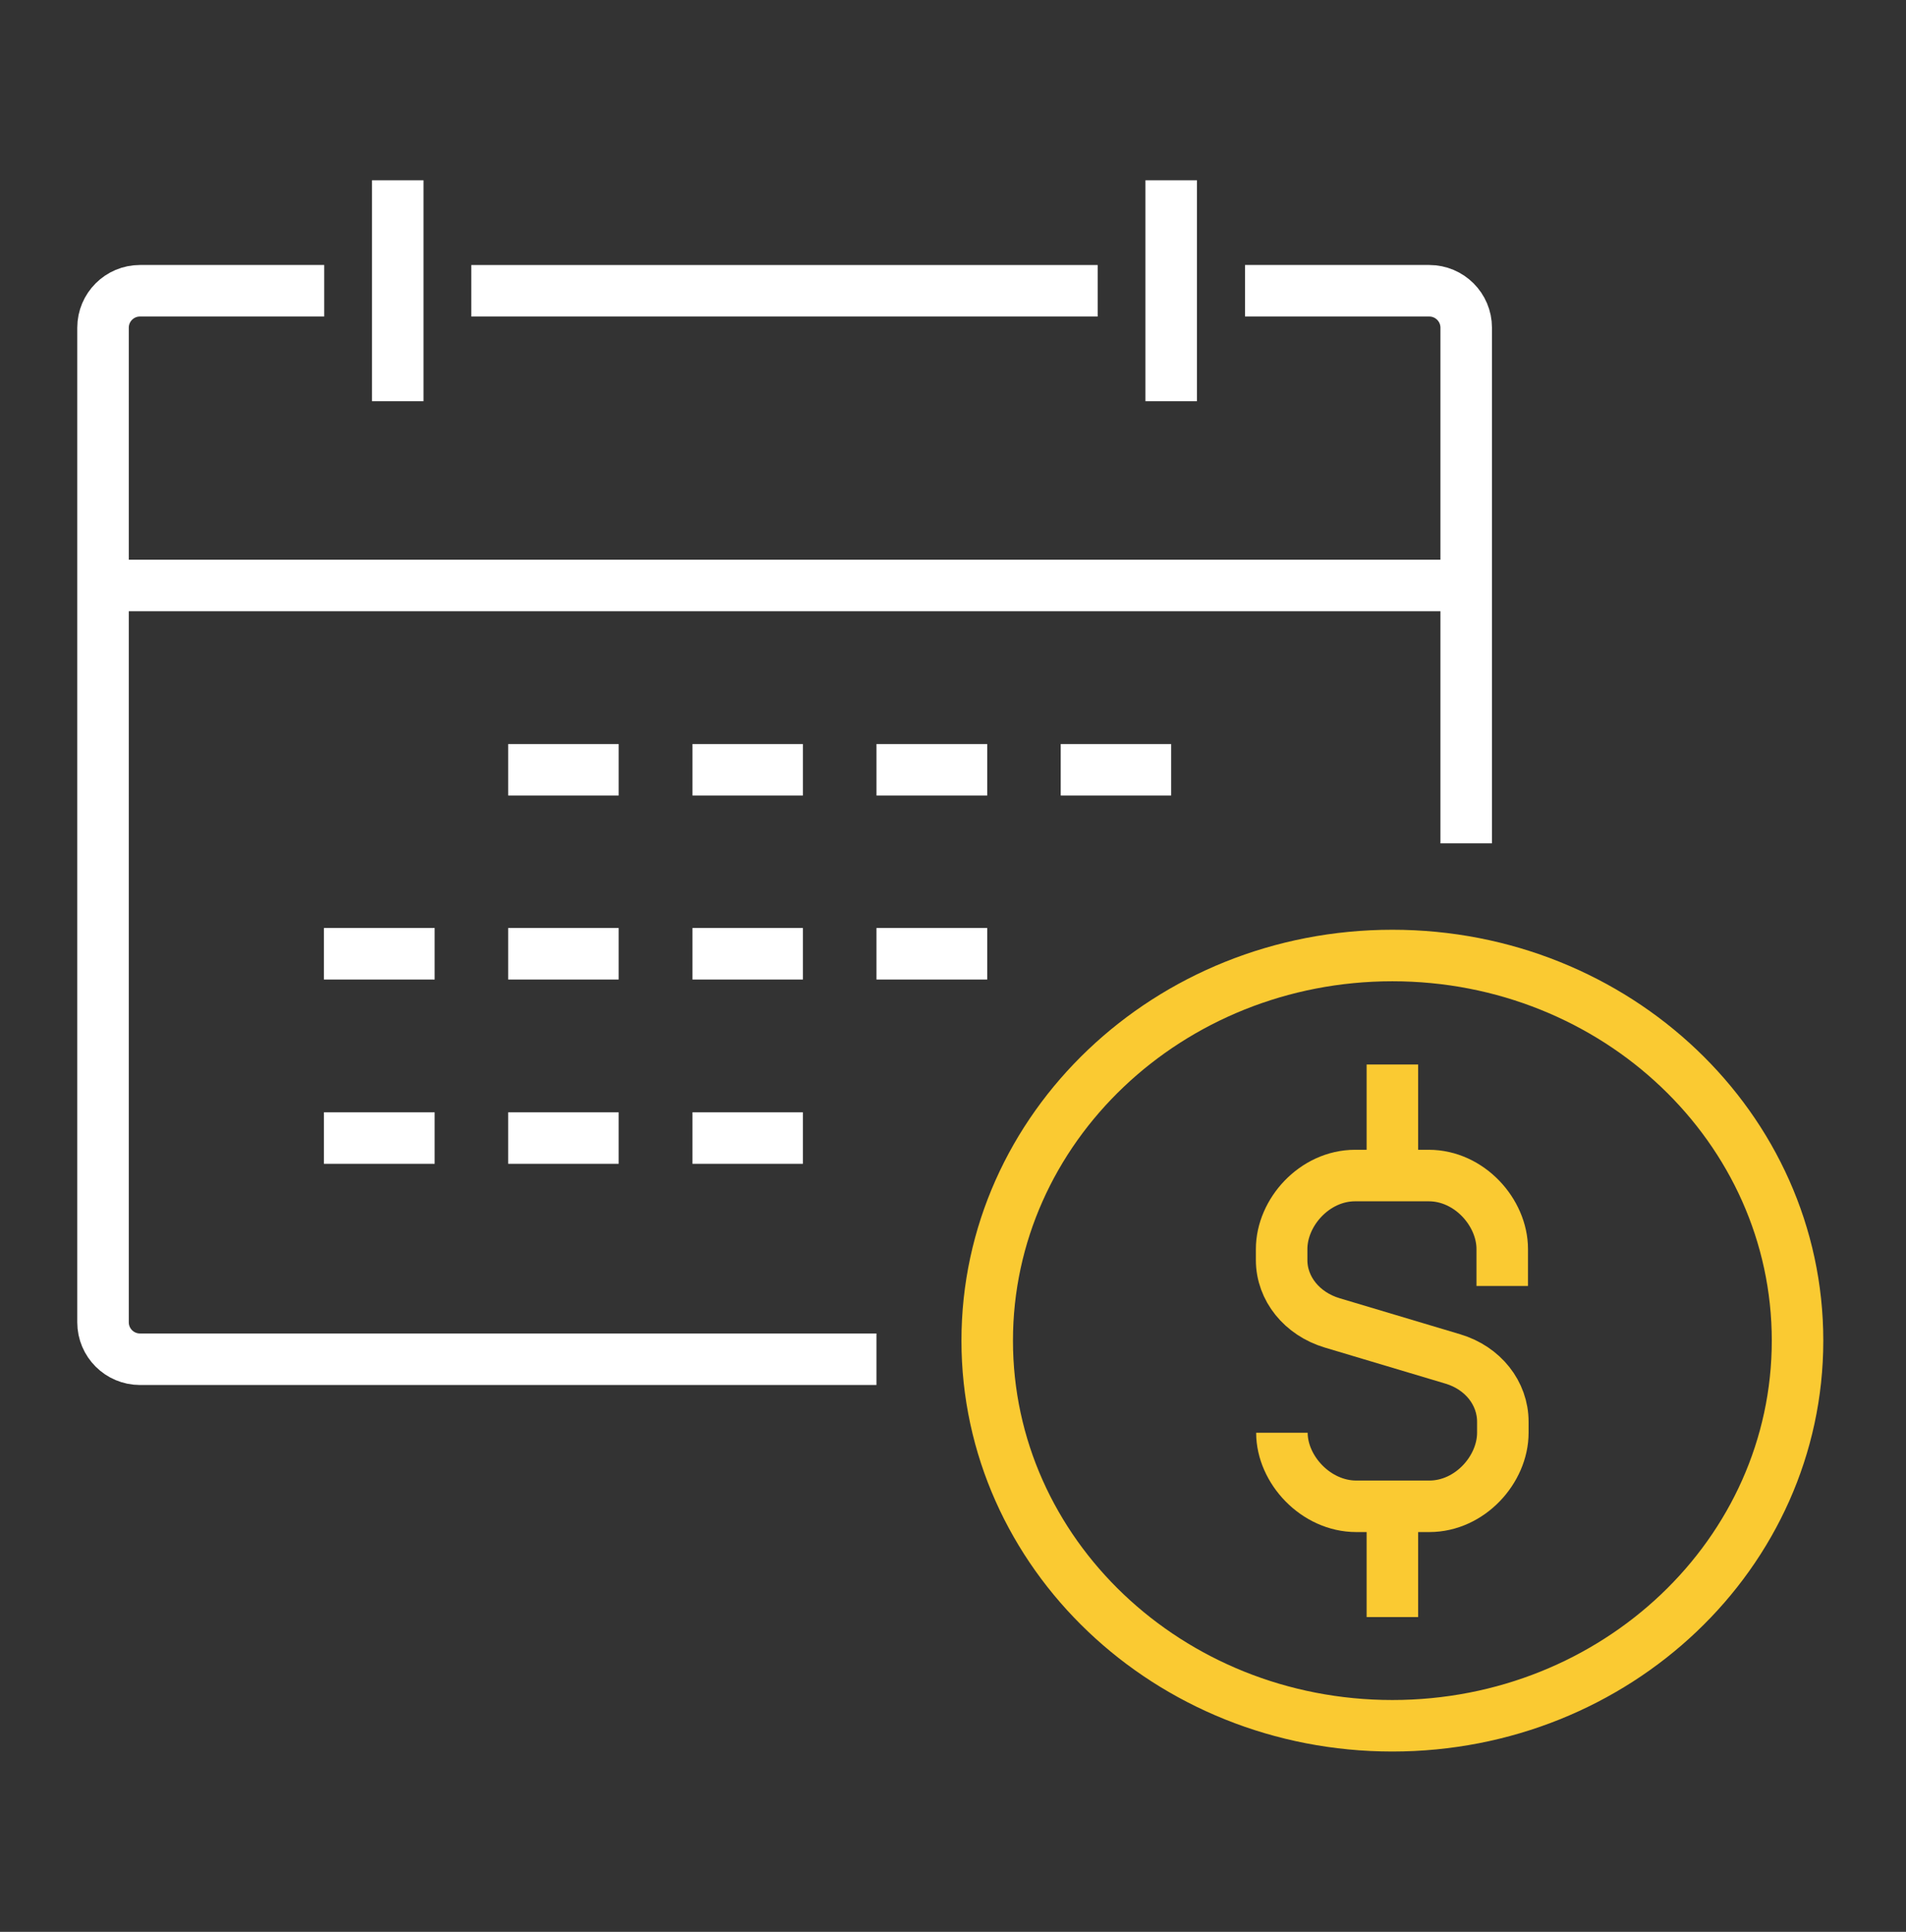 <svg xmlns="http://www.w3.org/2000/svg" width="74" height="75" fill="none" viewBox="0 0 74 75">
  <rect x="0" y="0" width="74" height="75" fill="#333333" stroke="none"/>
  <path stroke="#fff" stroke-miterlimit="10" stroke-width="2" d="M48.337 11.288h7.154c.79 0 1.434.643 1.434 1.433v20.02M34.028 52.77H5.433c-.79 0-1.433-.643-1.433-1.433V12.721c0-.79.643-1.433 1.433-1.433h7.155M4 22.73h52.913M45.471 7v8.576m-27.173-4.288h24.319M15.442 7v8.576m4.288 14.309h4.289m2.866 0h4.288m2.856 0h4.3m2.853 0h4.288m-32.894 7.143h4.3m2.854 0h4.289m2.866 0h4.288m2.856 0h4.3m-25.753 7.155h4.3m2.854 0h4.289m2.866 0h4.288"/>
  <path stroke="#FACA32" stroke-miterlimit="10" stroke-width="2" d="M49.77 55.625c0 1.422 1.31 2.855 2.89 2.855h2.832c1.58 0 2.855-1.433 2.855-2.855v-.429c0-1.105-.767-2.087-1.941-2.437l-4.683-1.4c-1.174-.35-1.964-1.33-1.964-2.437v-.429c0-1.422 1.275-2.855 2.855-2.855h2.855c1.58 0 2.855 1.434 2.855 2.855v1.433m-4.265-4.31v-4.288m0 17.163v4.289"/>
  <path stroke="#FACA32" stroke-miterlimit="10" stroke-width="2" d="M54.058 67c8.688 0 15.731-6.694 15.731-14.952s-7.043-14.952-15.73-14.952c-8.688 0-15.731 6.694-15.731 14.952S45.37 67 54.058 67Z"/>
</svg>
